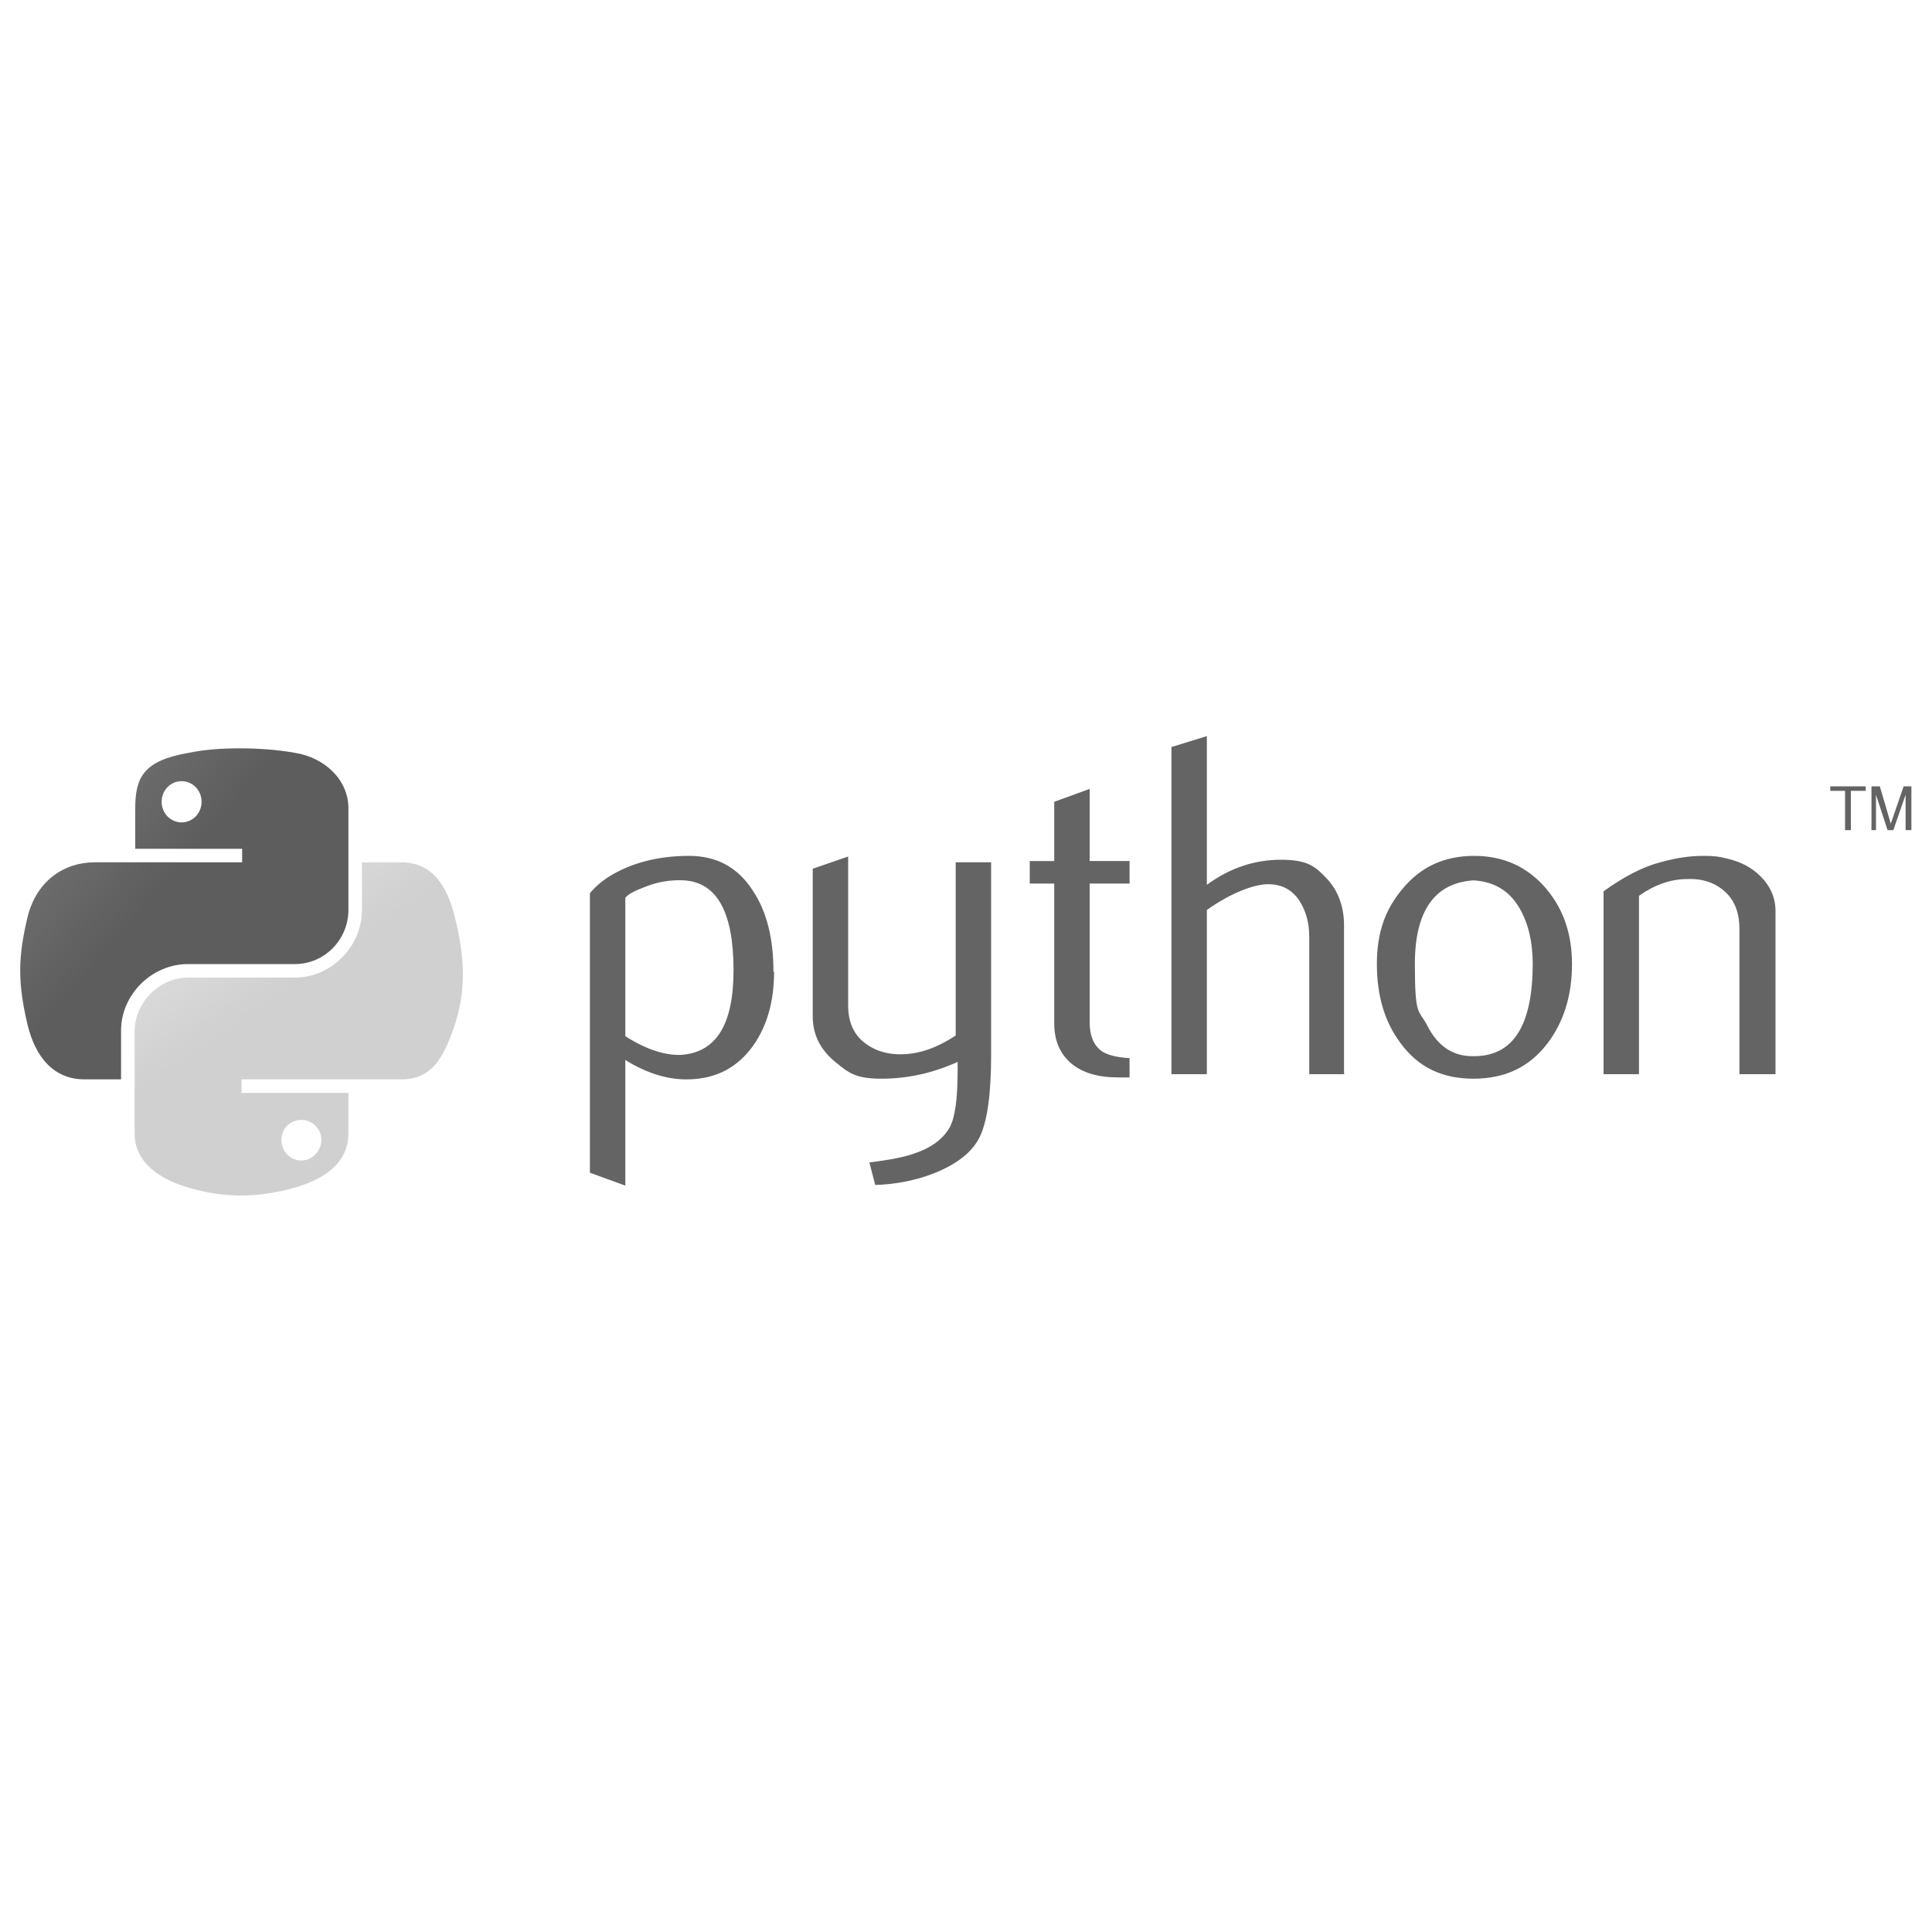 <svg xmlns="http://www.w3.org/2000/svg" xmlns:xlink="http://www.w3.org/1999/xlink" id="Layer_1" viewBox="0 0 300 300"><defs><style>      .st0 {        fill: url(#linear-gradient1);      }      .st1 {        fill: #646464;      }      .st2 {        fill: url(#linear-gradient);      }    </style><linearGradient id="linear-gradient" x1="-350.9" y1="-1412.9" x2="-338.1" y2="-1401.9" gradientTransform="translate(1040.1 4342.7) scale(3 3)" gradientUnits="userSpaceOnUse"><stop offset="0" stop-color="#909090"></stop><stop offset="1" stop-color="#5d5d5d"></stop></linearGradient><linearGradient id="linear-gradient1" x1="-333.3" y1="-1395.4" x2="-337.8" y2="-1401.9" gradientTransform="translate(1040.1 4342.7) scale(3 3)" gradientUnits="userSpaceOnUse"><stop offset="0" stop-color="#d0d0d0"></stop><stop offset="1" stop-color="#e2e2e2"></stop></linearGradient></defs><path class="st1" d="M113.9,150.6c0-9-2.6-13.6-7.7-13.9-2-.1-4,.2-6,1-1.6.6-2.6,1.1-3.1,1.7v21.5c3.3,2.1,6.2,3,8.7,2.9,5.4-.4,8.1-4.7,8.1-13.1ZM120.2,150.9c0,4.6-1.1,8.4-3.2,11.4-2.4,3.4-5.7,5.2-10,5.3-3.2.1-6.5-.9-9.9-3v19.5l-5.5-2v-43.4c.9-1.1,2.1-2.1,3.5-2.9,3.3-1.9,7.3-2.9,11.9-2.9h0c4.3,0,7.6,1.8,9.9,5.4,2.2,3.3,3.2,7.5,3.2,12.6h0ZM153.9,163.8c0,6.1-.6,10.4-1.8,12.8-1.2,2.4-3.6,4.2-7.1,5.6-2.8,1.1-5.9,1.7-9.1,1.8l-.9-3.5c3.3-.4,5.7-.9,7-1.4,2.7-.9,4.5-2.3,5.5-4.1.8-1.5,1.2-4.4,1.2-8.7v-1.4c-3.8,1.7-7.7,2.6-11.8,2.6s-5.1-.9-7.2-2.6c-2.3-1.9-3.5-4.2-3.5-7.1v-22.9l5.5-1.9v23.1c0,2.5.8,4.4,2.4,5.7s3.6,2,6.2,1.9,5.2-1,8.1-2.9v-26.9h5.5v29.9h0ZM175.4,167.3c-.6,0-1.2,0-1.8,0-3.1,0-5.5-.7-7.3-2.2-1.7-1.5-2.6-3.5-2.6-6.2v-21.7h-3.8v-3.5h3.8v-9.2l5.5-2v11.2h6.2v3.5h-6.2v21.5c0,2.1.6,3.5,1.7,4.4.9.7,2.5,1.1,4.5,1.2v2.9h0ZM208.8,166.8h-5.5v-21.3c0-2.2-.5-4-1.5-5.6-1.2-1.8-2.8-2.6-4.9-2.6s-5.7,1.3-9.5,4v25.5h-5.5v-50.8l5.5-1.7v23.1c3.5-2.6,7.4-3.9,11.5-3.9s5.3,1,7.1,2.9,2.7,4.4,2.7,7.3v23h0ZM238,149.7c0-3.5-.7-6.3-2-8.6-1.6-2.8-4-4.2-7.2-4.4-6,.4-9.1,4.7-9.1,13s.6,7,1.9,9.5c1.6,3.2,4,4.9,7.3,4.8,6.1,0,9.1-4.8,9.1-14.4h0ZM244.1,149.7c0,4.9-1.3,9-3.8,12.3-2.8,3.7-6.6,5.5-11.5,5.5s-8.6-1.8-11.3-5.5c-2.5-3.3-3.7-7.4-3.7-12.3s1.3-8.5,4-11.7c2.8-3.4,6.5-5.1,11.1-5.1s8.3,1.7,11.2,5.1c2.7,3.2,4,7.1,4,11.7h0,0ZM275.6,166.8h-5.5v-22.5c0-2.5-.7-4.4-2.2-5.8s-3.5-2.1-5.9-2c-2.6,0-5.1.9-7.5,2.6v27.7h-5.5v-28.4c3.2-2.3,6.1-3.8,8.8-4.5,2.5-.7,4.7-1,6.6-1s2.5.1,3.7.4c2.2.5,3.9,1.4,5.3,2.8,1.5,1.5,2.3,3.3,2.3,5.4v25.3h0Z"></path><path class="st2" d="M37.2,116.2c-2.8,0-5.5.2-7.9.7-7,1.2-8.3,3.8-8.3,8.6v6.3h16.6v2.1H14.7c-4.8,0-9,2.9-10.4,8.4-1.5,6.3-1.6,10.2,0,16.9,1.2,4.9,4,8.4,8.8,8.4h5.7v-7.6c0-5.5,4.7-10.3,10.4-10.3h16.6c4.6,0,8.3-3.8,8.3-8.4v-15.8c0-4.5-3.8-7.9-8.3-8.6-2.8-.5-5.8-.7-8.6-.7h0ZM28.2,121.3c1.7,0,3.1,1.4,3.1,3.2s-1.4,3.2-3.1,3.2-3.1-1.4-3.1-3.2,1.4-3.2,3.1-3.2h0Z"></path><path class="st0" d="M56.2,133.9v7.4c0,5.7-4.8,10.5-10.4,10.5h-16.6c-4.5,0-8.3,3.9-8.3,8.4v15.8c0,4.5,3.9,7.1,8.3,8.4,5.2,1.5,10.3,1.8,16.6,0,4.2-1.2,8.3-3.6,8.3-8.4v-6.3h-16.6v-2.1h24.8c4.8,0,6.6-3.4,8.3-8.4,1.7-5.2,1.7-10.2,0-16.9-1.2-4.8-3.5-8.4-8.3-8.4h-6.2ZM46.8,173.9c1.7,0,3.1,1.4,3.1,3.1s-1.4,3.2-3.1,3.2-3.1-1.4-3.1-3.2,1.4-3.1,3.1-3.1Z"></path><path class="st1" d="M286.4,128.9h1v-6.1h2.3v-.7h-5.5v.7h2.3v6.1M290.5,128.9h.8v-5.5l1.8,5.5h.9l1.9-5.5v5.5h.9v-6.8h-1.2l-2,5.8-1.7-5.8h-1.3v6.8"></path></svg>